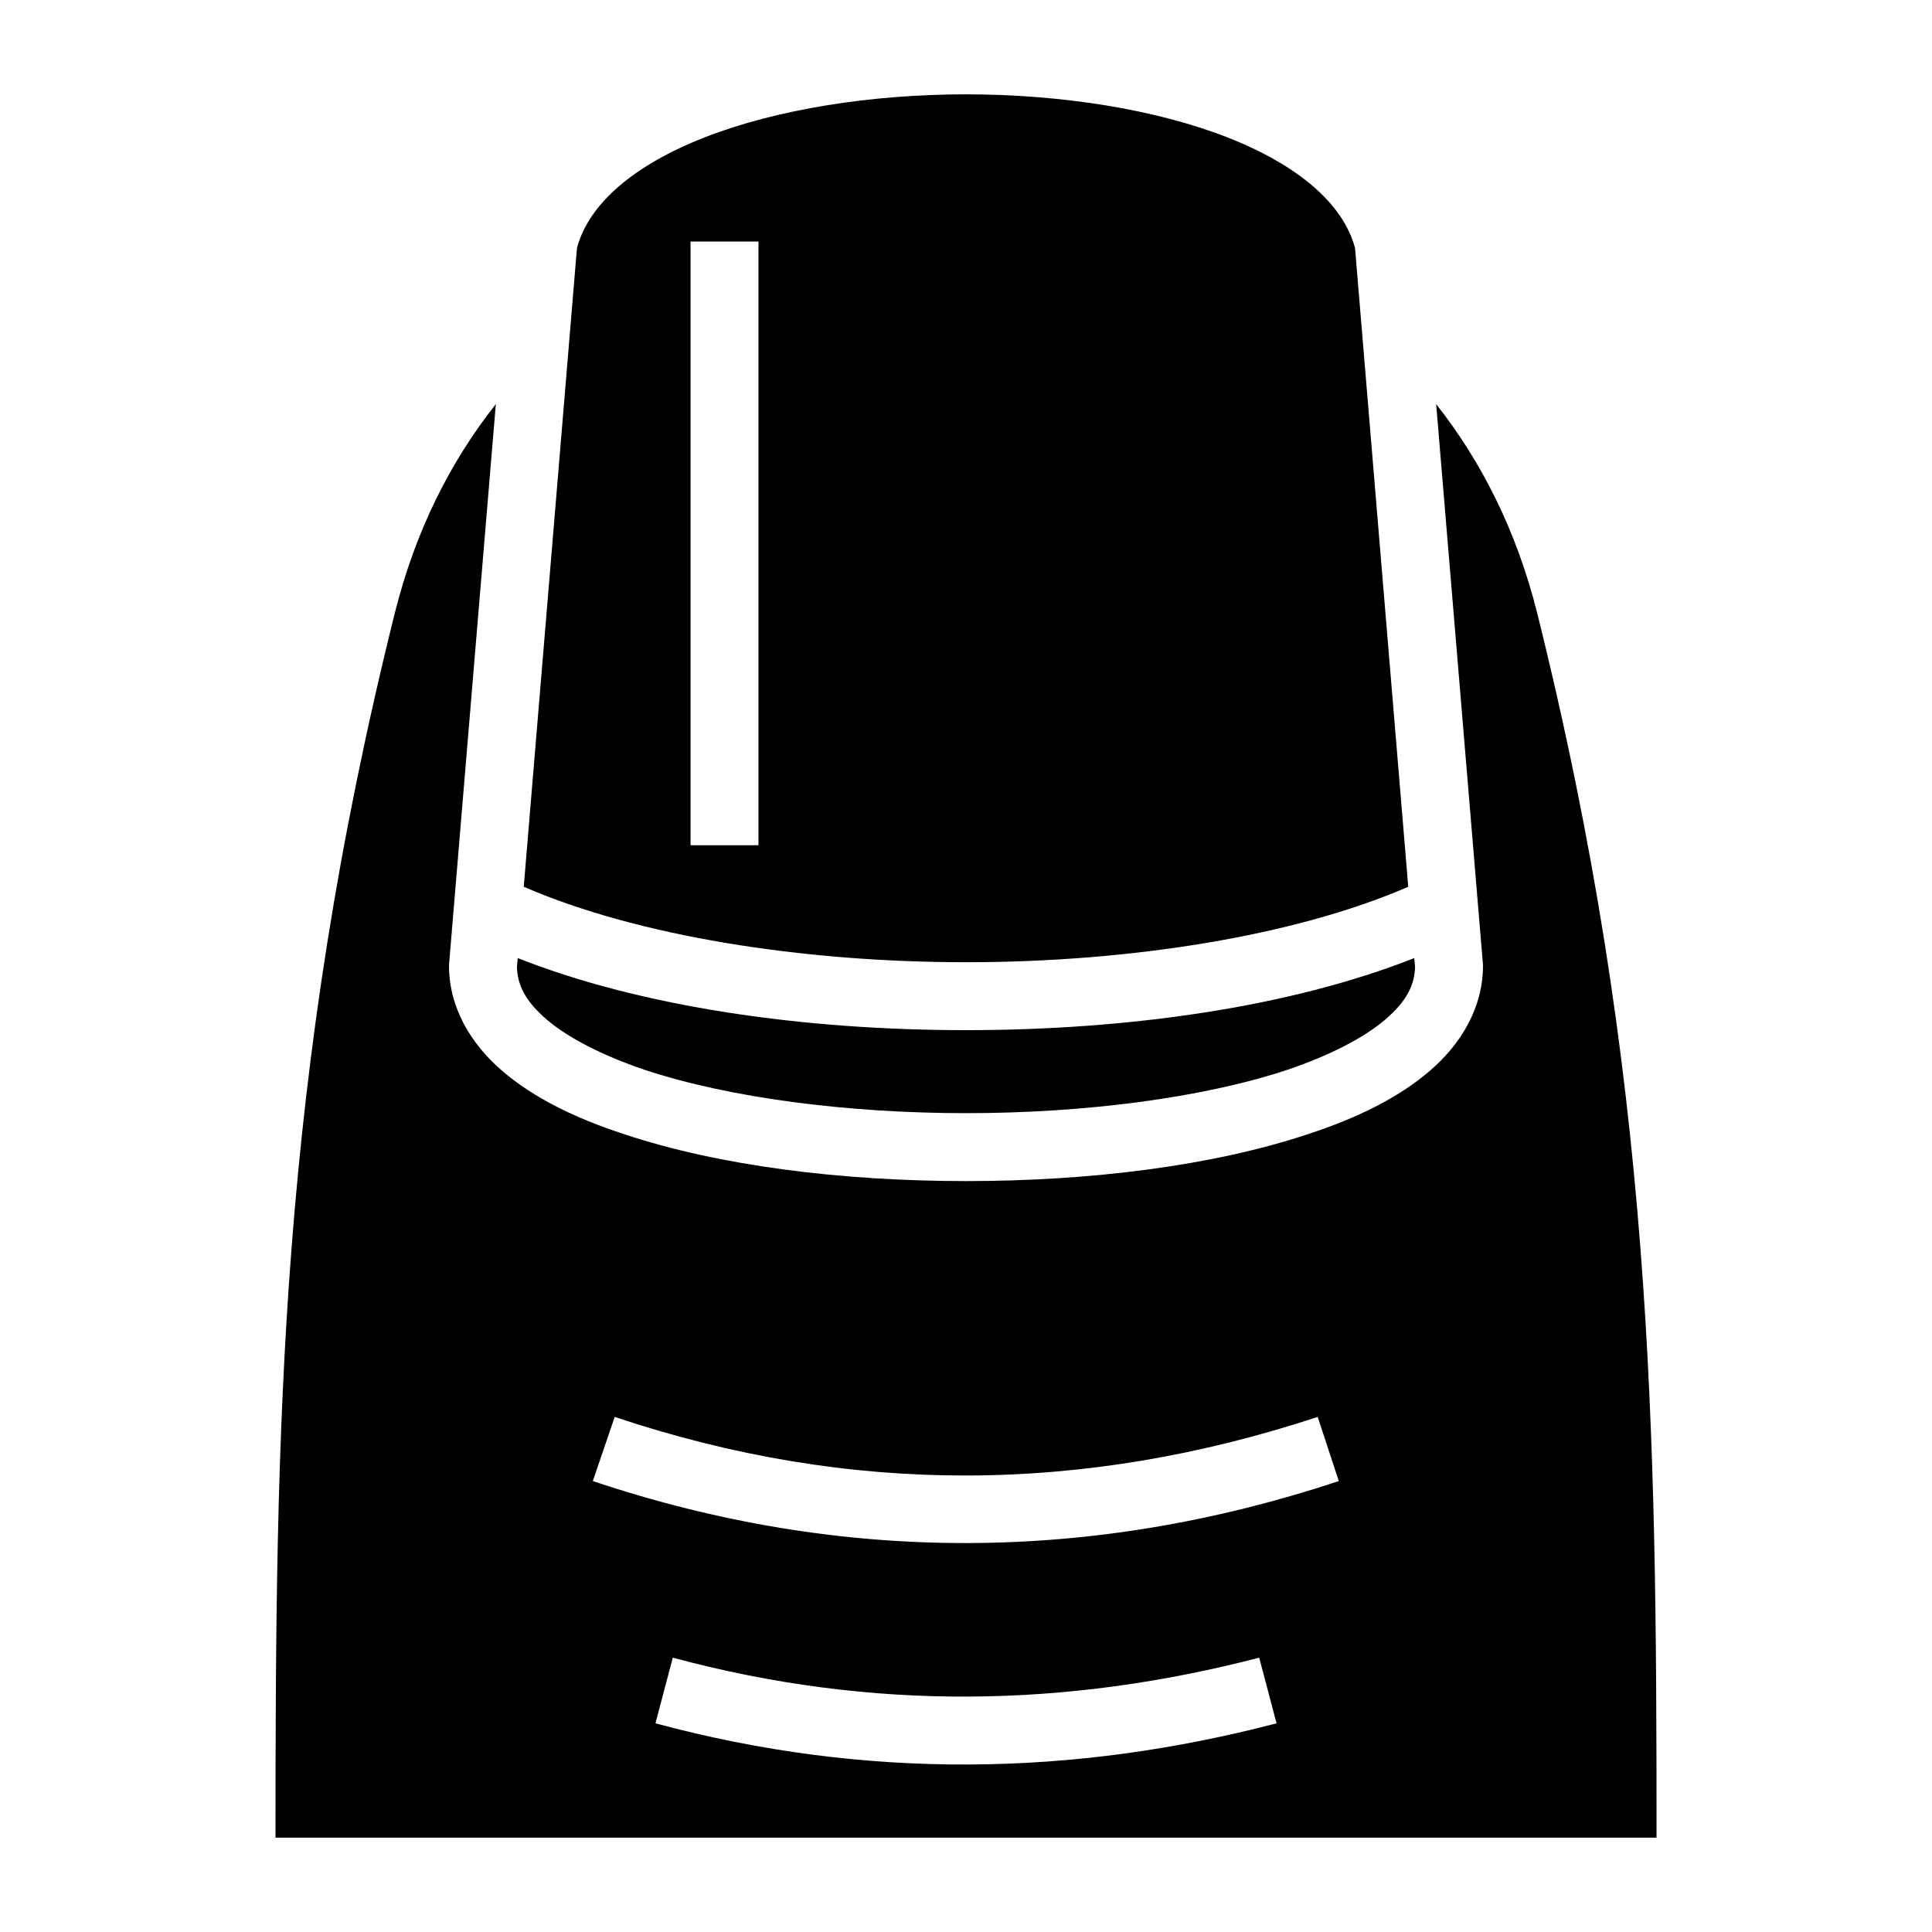 <?xml version="1.0" encoding="utf-8"?>
<svg width="800px" height="800px" viewBox="0 0 512 512" xmlns="http://www.w3.org/2000/svg"><path fill="#000000" d="M256 25c-25.1 0-50.2 3.95-69.2 11.38-18.8 7.34-30.8 17.65-33.9 29.36L138.8 235c29.9 13 73.6 20 117.2 20 43.6 0 87.3-7 117.2-20L359.1 65.74C356 54.03 344 43.72 325.2 36.38 306.2 28.95 281.1 25 256 25zm-73 39h18v160h-18zm-51.6 43.1c-12.1 15.3-21.3 33.6-26.7 55.1C73.84 285.7 73.04 378.9 73.01 487H439c0-108.1-.9-201.3-31.7-324.8-5.4-21.5-14.7-39.9-26.7-55.1L393 255.6v.4c0 11-5.8 20.7-14.1 27.8-8.4 7.2-19.3 12.5-32.1 16.7-25.4 8.5-58 12.5-90.8 12.5s-65.4-4-90.8-12.5c-12.8-4.2-23.7-9.5-32.1-16.7-8.3-7.1-14.1-16.8-14.1-27.8v-.4zm5.8 146.8l-.2 2.3c.1 4.9 2.3 9.2 7.9 14 5.6 4.8 14.7 9.5 25.9 13.3 22.6 7.5 54 11.5 85.2 11.5 31.2 0 62.6-4 85.2-11.5 11.2-3.8 20.3-8.5 25.9-13.3 5.6-4.8 7.8-9.1 7.9-14l-.2-2.3C341.9 266.9 299 273 256 273s-85.9-6.1-118.8-19.1zm25.7 121.6c62.7 21 124.4 20.4 186.3 0l5.6 17c-65.1 21.6-131.4 22.2-197.7 0zm15.4 63.8c53.1 14.3 104.6 13.2 155.4 0l4.6 17.4c-53.6 14-108.5 15.1-164.6 0z"/></svg>